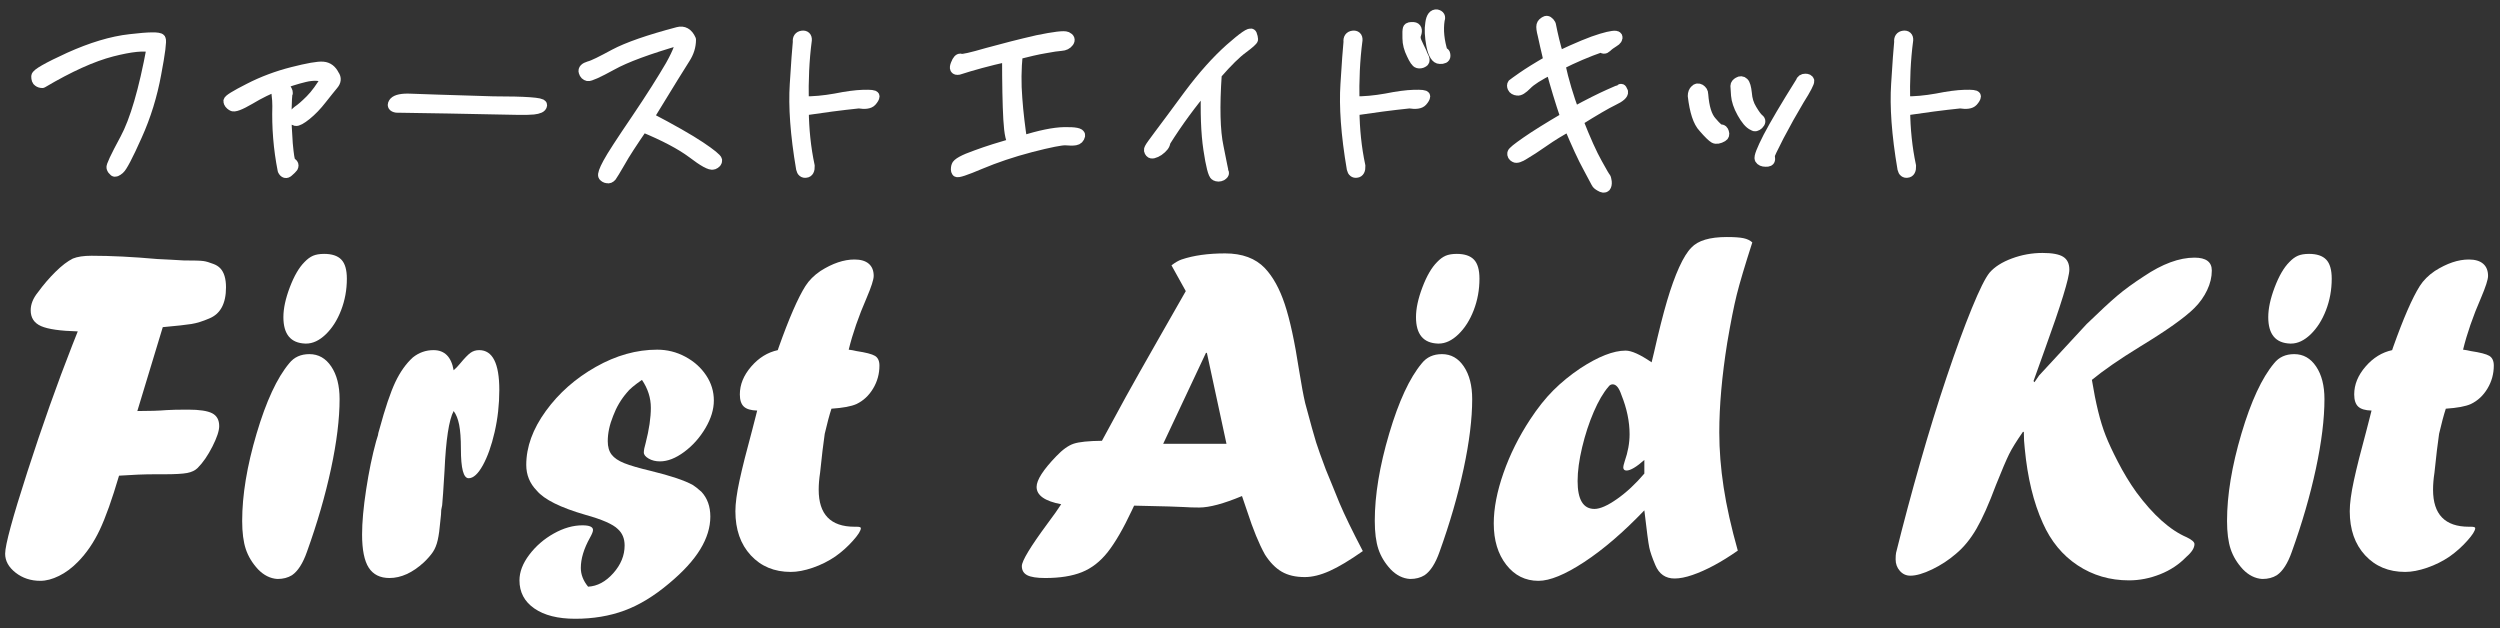 <?xml version="1.0" encoding="utf-8"?>
<!-- Generator: Adobe Illustrator 12.0.0, SVG Export Plug-In  -->
<!DOCTYPE svg PUBLIC "-//W3C//DTD SVG 1.1//EN" "http://www.w3.org/Graphics/SVG/1.1/DTD/svg11.dtd">
<svg  version="1.1" xmlns="http://www.w3.org/2000/svg" xmlns:xlink="http://www.w3.org/1999/xlink" xmlns:a="http://ns.adobe.com/AdobeSVGViewerExtensions/3.0/"
	 width="199" height="50" viewBox="47 165.898 199 50" enable-background="new 47 165.898 199 50" xml:space="preserve">
<rect x="47" y="165.898" width="199" height="50" fill="#333333" stroke="none"/>
<defs>
</defs>
<rect fill="none" width="612.283" height="858.898"/>
<path fill="#FFFFFF" d="M52.761,193.359l0.429-1.082c-1.392-0.037-2.365-0.177-2.918-0.419c-0.553-0.243-0.829-0.662-0.829-1.259
	c0-0.484,0.192-0.963,0.577-1.435c0.435-0.597,0.901-1.14,1.399-1.631c0.496-0.491,0.956-0.842,1.379-1.053
	c0.36-0.15,0.858-0.224,1.491-0.224c1.541,0,3.288,0.087,5.239,0.261c0.447,0.025,0.82,0.044,1.119,0.056
	c0.298,0.012,0.621,0.031,0.969,0.056c0.82,0,1.342,0.015,1.566,0.046c0.224,0.031,0.491,0.109,0.802,0.233
	c0.211,0.075,0.391,0.186,0.54,0.335c0.311,0.323,0.466,0.832,0.466,1.528c0,1.292-0.446,2.118-1.337,2.479
	c-0.52,0.224-0.991,0.37-1.412,0.438c-0.421,0.068-1.182,0.152-2.284,0.251l-2.025,6.678c0.956,0,1.732-0.025,2.328-0.075
	c0.372-0.025,0.943-0.037,1.713-0.037c0.906,0,1.545,0.097,1.918,0.29c0.372,0.193,0.558,0.533,0.558,1.02
	c0,0.374-0.18,0.917-0.54,1.628c-0.36,0.71-0.751,1.278-1.173,1.702c-0.199,0.2-0.479,0.334-0.839,0.403
	c-0.36,0.068-0.975,0.102-1.844,0.102h-0.261h-0.466c-0.832,0-1.782,0.038-2.85,0.112c-0.556,1.888-1.07,3.33-1.543,4.327
	c-0.473,0.998-1.052,1.844-1.736,2.538c-0.473,0.483-0.974,0.855-1.503,1.115c-0.529,0.261-1.023,0.39-1.484,0.39
	c-0.759,0-1.415-0.216-1.969-0.65c-0.554-0.435-0.831-0.936-0.831-1.507c0-0.695,0.591-2.869,1.771-6.525
	C50.362,199.794,51.555,196.43,52.761,193.359"/>
<path fill="#FFFFFF" d="M69.07,211.983c-0.559-0.038-1.068-0.292-1.528-0.765c-0.459-0.496-0.785-1.034-0.977-1.612
	c-0.192-0.578-0.288-1.327-0.288-2.247c0-2.05,0.382-4.365,1.146-6.944c0.764-2.579,1.631-4.446,2.6-5.602
	c0.386-0.485,0.92-0.727,1.603-0.727c0.721,0,1.302,0.329,1.743,0.988c0.441,0.658,0.662,1.522,0.662,2.591
	c0,1.578-0.228,3.427-0.682,5.545c-0.455,2.12-1.093,4.322-1.915,6.609c-0.323,0.92-0.72,1.542-1.192,1.865
	c-0.323,0.199-0.701,0.299-1.136,0.299H69.07z M71.31,193.247c-1.168-0.037-1.752-0.739-1.752-2.106c0-0.684,0.17-1.476,0.512-2.377
	c0.342-0.901,0.73-1.569,1.166-2.005c0.223-0.236,0.45-0.403,0.68-0.503c0.23-0.099,0.525-0.149,0.886-0.149
	c0.621,0,1.078,0.152,1.37,0.457s0.438,0.81,0.438,1.519c0,0.883-0.153,1.718-0.457,2.507c-0.304,0.79-0.712,1.43-1.221,1.921
	c-0.51,0.491-1.032,0.736-1.566,0.736H71.31z"/>
<path fill="#FFFFFF" d="M82.197,206.11l-0.074,0.373c0,0.211-0.026,0.516-0.075,0.914c-0.05,0.609-0.118,1.106-0.205,1.491
	c-0.087,0.385-0.218,0.705-0.392,0.96c-0.174,0.255-0.41,0.525-0.708,0.811c-0.907,0.833-1.821,1.249-2.74,1.249
	c-0.746,0-1.296-0.273-1.65-0.82s-0.531-1.43-0.531-2.647c0-0.97,0.108-2.166,0.326-3.589c0.217-1.423,0.481-2.7,0.792-3.831
	l0.149-0.485c0-0.074,0.037-0.23,0.112-0.466c0.459-1.69,0.882-2.942,1.267-3.756c0.386-0.813,0.852-1.47,1.399-1.967
	c0.485-0.385,1.031-0.578,1.641-0.578c0.882,0,1.416,0.534,1.603,1.603c0.173-0.149,0.341-0.323,0.503-0.522
	c0.36-0.435,0.64-0.724,0.839-0.867c0.199-0.143,0.429-0.214,0.69-0.214c1.069,0,1.603,1.056,1.603,3.169
	c0,1.156-0.125,2.275-0.373,3.356c-0.249,1.081-0.562,1.963-0.941,2.647c-0.38,0.684-0.756,1.025-1.128,1.025
	c-0.41,0-0.615-0.776-0.615-2.33c0-0.82-0.047-1.463-0.14-1.93c-0.094-0.466-0.24-0.829-0.438-1.09
	c-0.373,0.696-0.616,2.286-0.727,4.772C82.297,204.83,82.235,205.737,82.197,206.11"/>
<path fill="#FFFFFF" d="M93.812,212.598c0.733-0.038,1.401-0.395,2.004-1.072c0.603-0.678,0.904-1.414,0.904-2.209
	c0-0.547-0.18-0.982-0.54-1.305c-0.386-0.385-1.249-0.765-2.592-1.137c-1.976-0.572-3.262-1.212-3.859-1.921
	c-0.559-0.571-0.839-1.255-0.839-2.05c0-1.43,0.519-2.859,1.557-4.288c1.037-1.429,2.365-2.601,3.98-3.514
	c1.615-0.914,3.244-1.37,4.885-1.37c0.795,0,1.541,0.186,2.237,0.559c0.696,0.373,1.249,0.867,1.659,1.482
	c0.41,0.615,0.615,1.283,0.615,2.004c0,0.709-0.224,1.442-0.671,2.2c-0.447,0.758-1.01,1.389-1.687,1.892
	c-0.678,0.503-1.321,0.755-1.93,0.755c-0.348,0-0.649-0.074-0.904-0.224c-0.255-0.149-0.382-0.31-0.382-0.484
	s0.049-0.429,0.149-0.765c0.273-1.068,0.41-2,0.41-2.796c0-0.783-0.236-1.522-0.708-2.218c-0.609,0.422-1.007,0.757-1.193,1.005
	c-0.473,0.546-0.839,1.167-1.1,1.863c-0.287,0.707-0.429,1.378-0.429,2.01c0,0.448,0.103,0.805,0.309,1.072
	c0.205,0.266,0.541,0.493,1.007,0.68c0.466,0.187,1.171,0.392,2.116,0.616c1.578,0.386,2.689,0.759,3.336,1.12
	c0.149,0.087,0.379,0.267,0.689,0.541c0.472,0.51,0.708,1.169,0.708,1.976c0,0.859-0.267,1.726-0.801,2.602
	c-0.535,0.877-1.361,1.781-2.48,2.714c-1.193,1.007-2.38,1.728-3.56,2.163c-1.182,0.435-2.486,0.653-3.915,0.653
	c-1.38,0-2.464-0.274-3.253-0.821c-0.79-0.546-1.184-1.292-1.184-2.236c0-0.672,0.261-1.352,0.783-2.042
	c0.522-0.689,1.171-1.252,1.948-1.687c0.776-0.435,1.538-0.652,2.284-0.652c0.559,0,0.839,0.124,0.839,0.372
	c0,0.125-0.081,0.33-0.243,0.616c-0.484,0.87-0.727,1.671-0.727,2.404C93.233,211.628,93.426,212.125,93.812,212.598"/>
<path fill="#FFFFFF" d="M108.912,193.769l0.074-0.224c0.822-2.311,1.531-3.94,2.128-4.884c0.286-0.448,0.684-0.845,1.195-1.193
	c0.958-0.609,1.86-0.914,2.706-0.914c0.498,0,0.877,0.112,1.139,0.337c0.261,0.224,0.392,0.547,0.392,0.97
	c0,0.286-0.188,0.87-0.563,1.751c-0.638,1.466-1.113,2.839-1.426,4.119c0.212,0.025,0.417,0.062,0.616,0.112
	c0.747,0.112,1.239,0.239,1.475,0.382c0.236,0.143,0.355,0.401,0.355,0.774c0,0.659-0.168,1.268-0.504,1.828
	c-0.335,0.559-0.775,0.969-1.322,1.231c-0.41,0.186-1.075,0.31-1.994,0.372c-0.159,0.485-0.338,1.151-0.534,1.996
	c-0.111,0.746-0.234,1.779-0.369,3.096c-0.075,0.485-0.112,0.938-0.112,1.36c0,1.962,0.951,2.944,2.853,2.944h0.112h0.055
	c0.224,0,0.336,0.037,0.336,0.111c0,0.199-0.212,0.535-0.634,1.007c-0.422,0.472-0.889,0.889-1.398,1.249
	c-0.547,0.373-1.144,0.671-1.791,0.895c-0.647,0.223-1.232,0.335-1.755,0.335c-1.308,0-2.369-0.441-3.185-1.323
	c-0.816-0.882-1.224-2.051-1.224-3.505c0-0.621,0.109-1.435,0.327-2.442c0.217-1.007,0.556-2.355,1.016-4.046
	c0.074-0.298,0.155-0.611,0.242-0.941c0.087-0.329,0.137-0.525,0.149-0.587c-0.497-0.013-0.851-0.118-1.063-0.317
	c-0.211-0.199-0.317-0.522-0.317-0.97c0-0.783,0.302-1.522,0.905-2.218C107.398,194.378,108.104,193.943,108.912,193.769"/>
<path fill="#FFFFFF" d="M141.388,189.071l-1.138-2.051c0.286-0.223,0.553-0.379,0.802-0.466c0.956-0.323,2.111-0.485,3.465-0.485
	c1.367,0,2.423,0.392,3.168,1.175c0.646,0.684,1.174,1.641,1.584,2.872c0.41,1.231,0.789,2.983,1.138,5.257
	c0.186,1.155,0.348,2.026,0.485,2.61c0.436,1.627,0.726,2.669,0.869,3.122c0.143,0.454,0.401,1.177,0.775,2.172
	c0.124,0.286,0.289,0.686,0.494,1.202c0.205,0.516,0.401,0.997,0.587,1.444c0.41,0.97,1.032,2.25,1.864,3.841
	c-1.043,0.734-1.925,1.262-2.646,1.585c-0.72,0.323-1.379,0.484-1.975,0.484c-0.734,0-1.345-0.142-1.836-0.429
	c-0.491-0.285-0.935-0.739-1.333-1.361c-0.472-0.845-0.944-1.995-1.416-3.449c-0.05-0.136-0.109-0.31-0.178-0.522
	c-0.068-0.211-0.146-0.441-0.234-0.689c-1.459,0.609-2.595,0.914-3.405,0.914c-0.462,0-0.861-0.013-1.197-0.038
	c-0.288-0.024-1.617-0.062-3.986-0.112l-0.172,0.366c-0.686,1.459-1.327,2.567-1.924,3.326c-0.597,0.758-1.283,1.292-2.06,1.603
	c-0.776,0.311-1.749,0.466-2.917,0.466c-0.671,0-1.149-0.075-1.436-0.224c-0.285-0.149-0.428-0.391-0.428-0.727
	c0-0.41,0.683-1.541,2.051-3.393c0.484-0.646,0.845-1.156,1.081-1.529c-1.305-0.248-1.957-0.708-1.957-1.379
	c0-0.547,0.522-1.361,1.565-2.442c0.497-0.522,0.96-0.854,1.389-0.998c0.429-0.142,1.177-0.22,2.247-0.232
	c0.994-1.828,1.628-2.993,1.901-3.496c0.274-0.503,0.628-1.137,1.063-1.901c0.435-0.765,0.929-1.635,1.482-2.611
	C139.713,192.001,140.455,190.699,141.388,189.071 M142.994,193.985l-3.405,7.241h5.039l-1.56-7.241H142.994z"/>
<path fill="#FFFFFF" d="M159.225,211.983c-0.559-0.038-1.068-0.292-1.528-0.765c-0.459-0.496-0.785-1.034-0.977-1.612
	s-0.288-1.327-0.288-2.247c0-2.05,0.382-4.365,1.146-6.944c0.764-2.579,1.631-4.446,2.6-5.602c0.386-0.485,0.92-0.727,1.603-0.727
	c0.721,0,1.302,0.329,1.743,0.988c0.441,0.658,0.662,1.522,0.662,2.591c0,1.578-0.228,3.427-0.682,5.545
	c-0.455,2.12-1.093,4.322-1.915,6.609c-0.323,0.92-0.72,1.542-1.192,1.865c-0.323,0.199-0.701,0.299-1.136,0.299H159.225z
	 M161.465,193.247c-1.168-0.037-1.752-0.739-1.752-2.106c0-0.684,0.17-1.476,0.512-2.377c0.342-0.901,0.73-1.569,1.166-2.005
	c0.223-0.236,0.45-0.403,0.68-0.503c0.23-0.099,0.525-0.149,0.886-0.149c0.621,0,1.078,0.152,1.37,0.457s0.438,0.81,0.438,1.519
	c0,0.883-0.153,1.718-0.457,2.507c-0.304,0.79-0.712,1.43-1.221,1.921c-0.51,0.491-1.032,0.736-1.566,0.736H161.465z"/>
<path fill="#FFFFFF" d="M178.468,194.739l0.186-0.765c0.385-1.702,0.734-3.079,1.044-4.129c0.311-1.05,0.631-1.939,0.96-2.666
	c0.33-0.727,0.656-1.252,0.979-1.575c0.522-0.559,1.46-0.839,2.815-0.839c0.597,0,1.041,0.031,1.333,0.093
	c0.292,0.063,0.525,0.174,0.699,0.336c-0.596,1.852-1.01,3.241-1.24,4.167c-0.23,0.925-0.481,2.196-0.755,3.812
	c-0.422,2.635-0.634,5.015-0.634,7.14c0,1.405,0.115,2.862,0.346,4.371c0.229,1.511,0.606,3.192,1.127,5.043
	c-0.659,0.46-1.289,0.852-1.892,1.175c-0.603,0.323-1.174,0.578-1.715,0.764c-0.54,0.187-1.016,0.28-1.426,0.28
	c-0.721,0-1.231-0.354-1.529-1.063c-0.249-0.584-0.41-1.053-0.484-1.407c-0.075-0.355-0.205-1.34-0.392-2.955
	c-1.666,1.74-3.26,3.11-4.782,4.111c-1.523,1-2.738,1.5-3.645,1.5c-1.044,0-1.898-0.425-2.563-1.277
	c-0.665-0.851-0.997-1.948-0.997-3.29c0-1.205,0.258-2.545,0.774-4.018c0.515-1.473,1.227-2.899,2.134-4.278
	c0.597-0.907,1.208-1.675,1.836-2.302c0.628-0.628,1.339-1.209,2.135-1.744c1.441-0.944,2.647-1.417,3.616-1.417
	C176.87,193.806,177.56,194.117,178.468,194.739 M177.89,203.594v-1.082c-0.634,0.56-1.106,0.84-1.417,0.84
	c-0.174,0-0.261-0.087-0.261-0.261c0-0.075,0.037-0.23,0.112-0.467c0.261-0.745,0.391-1.466,0.391-2.162
	c0-1.007-0.217-2.051-0.652-3.132c-0.187-0.559-0.417-0.839-0.69-0.839c-0.137,0-0.249,0.062-0.336,0.186
	c-0.41,0.473-0.801,1.141-1.174,2.004c-0.373,0.865-0.681,1.803-0.923,2.816c-0.242,1.013-0.363,1.91-0.363,2.694
	c0,1.479,0.447,2.218,1.342,2.218c0.448,0,1.047-0.264,1.799-0.793C176.47,205.088,177.193,204.414,177.89,203.594"/>
<path fill="#FFFFFF" d="M209.316,195.782l3.783-4.091c1.042-1.008,1.849-1.755,2.42-2.241c0.571-0.485,1.278-1.002,2.123-1.55
	c1.477-0.996,2.824-1.494,4.04-1.494c0.919,0,1.378,0.341,1.378,1.025c0,0.522-0.124,1.043-0.373,1.565
	c-0.248,0.522-0.584,0.995-1.007,1.417c-0.758,0.758-2.212,1.79-4.362,3.095c-1.616,0.994-2.883,1.87-3.803,2.628
	c0.15,0.92,0.315,1.75,0.495,2.489c0.181,0.739,0.383,1.391,0.607,1.957c0.223,0.566,0.54,1.247,0.95,2.042
	c0.458,0.895,0.956,1.716,1.49,2.461c1.343,1.815,2.678,3.008,4.008,3.58c0.41,0.199,0.615,0.379,0.615,0.54
	c0,0.311-0.218,0.653-0.653,1.026c-0.573,0.596-1.267,1.056-2.083,1.379c-0.815,0.323-1.64,0.485-2.474,0.485
	c-1.518,0-2.882-0.399-4.09-1.198c-1.207-0.799-2.131-1.92-2.771-3.365c-0.739-1.631-1.219-3.608-1.438-5.933
	c-0.049-0.398-0.073-0.838-0.073-1.323h-0.074c-0.511,0.733-0.878,1.326-1.102,1.78s-0.572,1.271-1.044,2.452
	c-0.56,1.503-1.076,2.662-1.549,3.476c-0.472,0.815-1.013,1.476-1.623,1.986c-0.572,0.497-1.207,0.913-1.903,1.249
	c-0.696,0.335-1.275,0.503-1.735,0.503c-0.336,0-0.616-0.127-0.839-0.382c-0.225-0.255-0.336-0.562-0.336-0.923
	c0-0.223,0.012-0.398,0.037-0.522c0.584-2.349,1.221-4.732,1.911-7.149c0.689-2.418,1.394-4.698,2.116-6.842
	c0.72-2.144,1.386-3.962,1.996-5.453c0.61-1.491,1.083-2.442,1.419-2.852c0.399-0.46,0.99-0.836,1.774-1.128
	c0.784-0.292,1.6-0.439,2.446-0.439c0.772,0,1.32,0.104,1.643,0.309c0.324,0.206,0.486,0.545,0.486,1.018
	c0,0.648-0.659,2.789-1.976,6.424c-0.087,0.262-0.233,0.67-0.438,1.224c-0.205,0.554-0.351,0.962-0.438,1.223l0.074,0.094
	L209.316,195.782z"/>
<path fill="#FFFFFF" d="M227.065,211.983c-0.559-0.038-1.068-0.292-1.528-0.765c-0.459-0.496-0.785-1.034-0.977-1.612
	c-0.192-0.578-0.288-1.327-0.288-2.247c0-2.05,0.382-4.365,1.146-6.944c0.764-2.579,1.631-4.446,2.6-5.602
	c0.386-0.485,0.92-0.727,1.603-0.727c0.721,0,1.302,0.329,1.743,0.988c0.441,0.658,0.662,1.522,0.662,2.591
	c0,1.578-0.228,3.427-0.682,5.545c-0.455,2.12-1.093,4.322-1.915,6.609c-0.323,0.92-0.72,1.542-1.192,1.865
	c-0.323,0.199-0.701,0.299-1.136,0.299H227.065z M229.305,193.247c-1.168-0.037-1.752-0.739-1.752-2.106
	c0-0.684,0.17-1.476,0.512-2.377c0.342-0.901,0.73-1.569,1.166-2.005c0.223-0.236,0.45-0.403,0.68-0.503
	c0.23-0.099,0.525-0.149,0.886-0.149c0.621,0,1.078,0.152,1.37,0.457s0.438,0.81,0.438,1.519c0,0.883-0.153,1.718-0.457,2.507
	c-0.304,0.79-0.712,1.43-1.221,1.921c-0.51,0.491-1.032,0.736-1.566,0.736H229.305z"/>
<path fill="#FFFFFF" d="M237.415,193.769l0.074-0.224c0.822-2.311,1.531-3.94,2.128-4.884c0.286-0.448,0.684-0.845,1.195-1.193
	c0.958-0.609,1.86-0.914,2.706-0.914c0.498,0,0.877,0.112,1.139,0.337c0.261,0.224,0.392,0.547,0.392,0.97
	c0,0.286-0.188,0.87-0.563,1.751c-0.638,1.466-1.113,2.839-1.426,4.119c0.212,0.025,0.417,0.062,0.616,0.112
	c0.747,0.112,1.239,0.239,1.475,0.382c0.236,0.143,0.355,0.401,0.355,0.774c0,0.659-0.168,1.268-0.504,1.828
	c-0.335,0.559-0.775,0.969-1.322,1.231c-0.41,0.186-1.075,0.31-1.994,0.372c-0.159,0.485-0.338,1.151-0.534,1.996
	c-0.111,0.746-0.234,1.779-0.369,3.096c-0.075,0.485-0.112,0.938-0.112,1.36c0,1.962,0.951,2.944,2.853,2.944h0.112h0.055
	c0.224,0,0.336,0.037,0.336,0.111c0,0.199-0.212,0.535-0.634,1.007c-0.422,0.472-0.889,0.889-1.398,1.249
	c-0.547,0.373-1.144,0.671-1.791,0.895c-0.647,0.223-1.232,0.335-1.755,0.335c-1.308,0-2.369-0.441-3.185-1.323
	c-0.816-0.882-1.224-2.051-1.224-3.505c0-0.621,0.109-1.435,0.327-2.442c0.217-1.007,0.556-2.355,1.016-4.046
	c0.074-0.298,0.155-0.611,0.242-0.941c0.087-0.329,0.137-0.525,0.149-0.587c-0.497-0.013-0.851-0.118-1.063-0.317
	c-0.211-0.199-0.317-0.522-0.317-0.97c0-0.783,0.302-1.522,0.905-2.218C235.901,194.378,236.607,193.943,237.415,193.769"/>
<path fill="#FFFFFF" d="M50.058,172.382c-0.097-0.048-0.146-0.194-0.146-0.406c0-0.195,0.877-0.698,2.614-1.493
	c1.737-0.78,3.361-1.283,4.854-1.445c1.494-0.179,2.289-0.179,2.387-0.033c0.081,0.13-0.032,1.072-0.357,2.776
	c-0.309,1.689-0.812,3.345-1.526,4.92c-0.715,1.607-1.185,2.484-1.38,2.646c-0.212,0.179-0.358,0.244-0.423,0.162
	c-0.081-0.065-0.146-0.146-0.178-0.259c-0.065-0.081,0.292-0.845,1.072-2.289c0.779-1.445,1.493-3.864,2.126-7.29
	c-0.584-0.195-1.672-0.081-3.198,0.309c-1.559,0.405-3.393,1.233-5.536,2.5C50.252,172.48,50.14,172.447,50.058,172.382"/>
<path fill="none" stroke="#FFFFFF" stroke-width="0.848" stroke-linecap="round" stroke-linejoin="round" stroke-miterlimit="10" d="
	M50.058,172.382c-0.097-0.048-0.146-0.194-0.146-0.406c0-0.195,0.877-0.698,2.614-1.493c1.737-0.78,3.361-1.283,4.854-1.445
	c1.494-0.179,2.289-0.179,2.387-0.033c0.081,0.13-0.032,1.072-0.357,2.776c-0.309,1.689-0.812,3.345-1.526,4.92
	c-0.715,1.607-1.185,2.484-1.38,2.646c-0.212,0.179-0.358,0.244-0.423,0.162c-0.081-0.065-0.146-0.146-0.178-0.259
	c-0.065-0.081,0.292-0.845,1.072-2.289c0.779-1.445,1.493-3.864,2.126-7.29c-0.584-0.195-1.672-0.081-3.198,0.309
	c-1.559,0.405-3.393,1.233-5.536,2.5C50.252,172.48,50.14,172.447,50.058,172.382z"/>
<path fill="#FFFFFF" d="M65.206,173.957c-0.017-0.113,0.535-0.454,1.623-1.006c1.071-0.552,2.24-0.991,3.458-1.299
	c1.218-0.309,2.029-0.455,2.419-0.422c0.406,0.032,0.682,0.26,0.877,0.649c0.178,0.243,0.146,0.503-0.065,0.747
	c-0.211,0.26-0.52,0.633-0.926,1.153c-0.389,0.503-0.795,0.925-1.217,1.266c-0.406,0.324-0.698,0.487-0.844,0.454
	c-0.147-0.032-0.211-0.13-0.179-0.308c0.032-0.146,0.162-0.308,0.374-0.471c0.227-0.146,0.551-0.422,0.99-0.86
	c0.422-0.422,0.844-1.007,1.299-1.77c-0.487-0.211-1.088-0.243-1.754-0.081c-0.681,0.162-1.38,0.39-2.11,0.666
	c-0.747,0.292-1.494,0.649-2.274,1.12c-0.779,0.454-1.25,0.633-1.396,0.519C65.303,174.201,65.222,174.087,65.206,173.957
	 M69.102,174.347c0-0.309-0.017-0.617-0.065-0.974c-0.049-0.341,0.016-0.552,0.211-0.617c0.195-0.049,0.357,0.016,0.503,0.211
	c0.13,0.194,0.163,0.324,0.114,0.406c-0.033,0.081-0.065,0.536-0.081,1.364c-0.016,0.844,0.032,1.704,0.097,2.597
	c0.081,0.909,0.162,1.38,0.227,1.445c0.065,0.065,0.13,0.13,0.195,0.179c0.049,0.065,0.049,0.146,0,0.243
	c-0.065,0.082-0.179,0.211-0.357,0.357c-0.162,0.146-0.308,0.114-0.422-0.113C69.183,177.724,69.053,176.019,69.102,174.347"/>
<path fill="none" stroke="#FFFFFF" stroke-width="0.848" stroke-linecap="round" stroke-linejoin="round" stroke-miterlimit="10" d="
	M65.206,173.957c-0.017-0.113,0.535-0.454,1.623-1.006c1.071-0.552,2.24-0.991,3.458-1.299c1.218-0.309,2.029-0.455,2.419-0.422
	c0.406,0.032,0.682,0.26,0.877,0.649c0.178,0.243,0.146,0.503-0.065,0.747c-0.211,0.26-0.52,0.633-0.926,1.153
	c-0.389,0.503-0.795,0.925-1.217,1.266c-0.406,0.324-0.698,0.487-0.844,0.454c-0.147-0.032-0.211-0.13-0.179-0.308
	c0.032-0.146,0.162-0.308,0.374-0.471c0.227-0.146,0.551-0.422,0.99-0.86c0.422-0.422,0.844-1.007,1.299-1.77
	c-0.487-0.211-1.088-0.243-1.754-0.081c-0.681,0.162-1.38,0.39-2.11,0.666c-0.747,0.292-1.494,0.649-2.274,1.12
	c-0.779,0.454-1.25,0.633-1.396,0.519C65.303,174.201,65.222,174.087,65.206,173.957z M69.102,174.347
	c0-0.309-0.017-0.617-0.065-0.974c-0.049-0.341,0.016-0.552,0.211-0.617c0.195-0.049,0.357,0.016,0.503,0.211
	c0.13,0.194,0.163,0.324,0.114,0.406c-0.033,0.081-0.065,0.536-0.081,1.364c-0.016,0.844,0.032,1.704,0.097,2.597
	c0.081,0.909,0.162,1.38,0.227,1.445c0.065,0.065,0.13,0.13,0.195,0.179c0.049,0.065,0.049,0.146,0,0.243
	c-0.065,0.082-0.179,0.211-0.357,0.357c-0.162,0.146-0.308,0.114-0.422-0.113C69.183,177.724,69.053,176.019,69.102,174.347z"/>
<path fill="#FFFFFF" d="M90.126,174.266c-0.017,0.178-0.244,0.276-0.666,0.324c-0.422,0.049-1.607,0.033-3.523-0.016
	c-1.915-0.048-4.367-0.081-7.371-0.13c-0.292-0.048-0.357-0.178-0.178-0.406c0.178-0.194,0.616-0.292,1.299-0.259
	c0.681,0.032,2.857,0.097,6.575,0.211C88.843,173.99,90.142,174.087,90.126,174.266"/>
<path fill="none" stroke="#FFFFFF" stroke-width="0.848" stroke-linecap="round" stroke-linejoin="round" stroke-miterlimit="10" d="
	M90.126,174.266c-0.017,0.178-0.244,0.276-0.666,0.324c-0.422,0.049-1.607,0.033-3.523-0.016c-1.915-0.048-4.367-0.081-7.371-0.13
	c-0.292-0.048-0.357-0.178-0.178-0.406c0.178-0.194,0.616-0.292,1.299-0.259c0.681,0.032,2.857,0.097,6.575,0.211
	C88.843,173.99,90.142,174.087,90.126,174.266z"/>
<path fill="#FFFFFF" d="M102.724,177.578c0.877,0.585,1.315,0.958,1.332,1.072c0.016,0.146-0.082,0.243-0.276,0.324
	c-0.228,0.082-0.78-0.227-1.673-0.909c-0.893-0.665-2.208-1.363-3.945-2.078c-0.844,1.234-1.445,2.143-1.802,2.793
	c-0.373,0.649-0.617,1.039-0.698,1.152c-0.098,0.114-0.211,0.163-0.325,0.13c-0.13-0.016-0.227-0.081-0.292-0.162
	c-0.065-0.097,0.049-0.438,0.357-1.007c0.292-0.552,1.055-1.721,2.257-3.49c1.185-1.754,2.094-3.199,2.727-4.286
	c0.617-1.104,0.861-1.786,0.747-2.062c-2.516,0.73-4.335,1.396-5.439,2.013c-1.12,0.617-1.753,0.893-1.899,0.861
	c-0.146-0.033-0.26-0.13-0.309-0.309c-0.065-0.179,0.082-0.325,0.406-0.422c0.341-0.081,1.007-0.422,2.03-0.974
	c1.039-0.552,2.711-1.137,5.049-1.754c0.422-0.114,0.779,0.065,1.006,0.585c0,0.536-0.162,1.023-0.454,1.477
	c-0.309,0.471-1.267,2.029-2.906,4.708C100.483,176.214,101.848,176.994,102.724,177.578"/>
<path fill="none" stroke="#FFFFFF" stroke-width="0.848" stroke-linecap="round" stroke-linejoin="round" stroke-miterlimit="10" d="
	M102.724,177.578c0.877,0.585,1.315,0.958,1.332,1.072c0.016,0.146-0.082,0.243-0.276,0.324c-0.228,0.082-0.78-0.227-1.673-0.909
	c-0.893-0.665-2.208-1.363-3.945-2.078c-0.844,1.234-1.445,2.143-1.802,2.793c-0.373,0.649-0.617,1.039-0.698,1.152
	c-0.098,0.114-0.211,0.163-0.325,0.13c-0.13-0.016-0.227-0.081-0.292-0.162c-0.065-0.097,0.049-0.438,0.357-1.007
	c0.292-0.552,1.055-1.721,2.257-3.49c1.185-1.754,2.094-3.199,2.727-4.286c0.617-1.104,0.861-1.786,0.747-2.062
	c-2.516,0.73-4.335,1.396-5.439,2.013c-1.12,0.617-1.753,0.893-1.899,0.861c-0.146-0.033-0.26-0.13-0.309-0.309
	c-0.065-0.179,0.082-0.325,0.406-0.422c0.341-0.081,1.007-0.422,2.03-0.974c1.039-0.552,2.711-1.137,5.049-1.754
	c0.422-0.114,0.779,0.065,1.006,0.585c0,0.536-0.162,1.023-0.454,1.477c-0.309,0.471-1.267,2.029-2.906,4.708
	C100.483,176.214,101.848,176.994,102.724,177.578z"/>
<path fill="#FFFFFF" d="M110.955,174.672c0.016,1.51,0.163,2.987,0.471,4.432c0.016,0.325-0.081,0.504-0.276,0.52
	c-0.179,0.032-0.309-0.065-0.357-0.292c-0.471-2.761-0.617-4.985-0.504-6.722c0.098-1.705,0.195-2.825,0.244-3.377
	c-0.033-0.276,0.081-0.438,0.325-0.471c0.227-0.032,0.357,0.081,0.341,0.325c-0.211,1.591-0.276,3.231-0.244,4.903
	c0.779,0.016,1.64-0.065,2.549-0.227c0.893-0.179,1.623-0.276,2.208-0.293c0.601-0.016,0.877,0.017,0.877,0.098
	s-0.081,0.227-0.227,0.39c-0.163,0.178-0.504,0.227-1.007,0.146C113.941,174.25,112.48,174.444,110.955,174.672"/>
<path fill="none" stroke="#FFFFFF" stroke-width="0.848" stroke-linecap="round" stroke-linejoin="round" stroke-miterlimit="10" d="
	M110.955,174.672c0.016,1.51,0.163,2.987,0.471,4.432c0.016,0.325-0.081,0.504-0.276,0.52c-0.179,0.032-0.309-0.065-0.357-0.292
	c-0.471-2.761-0.617-4.985-0.504-6.722c0.098-1.705,0.195-2.825,0.244-3.377c-0.033-0.276,0.081-0.438,0.325-0.471
	c0.227-0.032,0.357,0.081,0.341,0.325c-0.211,1.591-0.276,3.231-0.244,4.903c0.779,0.016,1.64-0.065,2.549-0.227
	c0.893-0.179,1.623-0.276,2.208-0.293c0.601-0.016,0.877,0.017,0.877,0.098s-0.081,0.227-0.227,0.39
	c-0.163,0.178-0.504,0.227-1.007,0.146C113.941,174.25,112.48,174.444,110.955,174.672z"/>
<path fill="#FFFFFF" d="M123.098,171.019c0.13-0.341,0.26-0.471,0.39-0.422c0.113,0.065,0.828-0.098,2.11-0.471
	c1.299-0.357,2.63-0.698,3.978-1.007c1.348-0.276,2.127-0.373,2.338-0.276c0.211,0.098,0.26,0.228,0.146,0.39
	c-0.13,0.179-0.325,0.276-0.585,0.292c-0.275,0.016-0.714,0.081-1.315,0.195c-0.6,0.097-1.331,0.276-2.175,0.487
	c-0.114,1.169-0.13,2.338-0.033,3.523c0.082,1.169,0.228,2.306,0.39,3.41c1.413-0.455,2.549-0.683,3.377-0.699
	c0.844-0.016,1.266,0.065,1.234,0.244c-0.049,0.211-0.162,0.325-0.357,0.357c-0.195,0.033-0.438,0.033-0.78,0
	c-0.324-0.016-1.25,0.163-2.76,0.552c-1.493,0.39-2.825,0.844-4.026,1.348c-1.185,0.503-1.818,0.714-1.867,0.617
	c-0.065-0.082-0.065-0.244-0.016-0.439c0.049-0.211,0.568-0.503,1.542-0.844c0.958-0.357,1.981-0.666,3.036-0.974
	c-0.227-0.097-0.373-0.747-0.438-1.916c-0.065-1.153-0.098-2.841-0.098-5c-1.542,0.341-2.824,0.697-3.88,1.039
	C123.033,171.473,122.968,171.343,123.098,171.019"/>
<path fill="none" stroke="#FFFFFF" stroke-width="0.848" stroke-linecap="round" stroke-linejoin="round" stroke-miterlimit="10" d="
	M123.098,171.019c0.13-0.341,0.26-0.471,0.39-0.422c0.113,0.065,0.828-0.098,2.11-0.471c1.299-0.357,2.63-0.698,3.978-1.007
	c1.348-0.276,2.127-0.373,2.338-0.276c0.211,0.098,0.26,0.228,0.146,0.39c-0.13,0.179-0.325,0.276-0.585,0.292
	c-0.275,0.016-0.714,0.081-1.315,0.195c-0.6,0.097-1.331,0.276-2.175,0.487c-0.114,1.169-0.13,2.338-0.033,3.523
	c0.082,1.169,0.228,2.306,0.39,3.41c1.413-0.455,2.549-0.683,3.377-0.699c0.844-0.016,1.266,0.065,1.234,0.244
	c-0.049,0.211-0.162,0.325-0.357,0.357c-0.195,0.033-0.438,0.033-0.78,0c-0.324-0.016-1.25,0.163-2.76,0.552
	c-1.493,0.39-2.825,0.844-4.026,1.348c-1.185,0.503-1.818,0.714-1.867,0.617c-0.065-0.082-0.065-0.244-0.016-0.439
	c0.049-0.211,0.568-0.503,1.542-0.844c0.958-0.357,1.981-0.666,3.036-0.974c-0.227-0.097-0.373-0.747-0.438-1.916
	c-0.065-1.153-0.098-2.841-0.098-5c-1.542,0.341-2.824,0.697-3.88,1.039C123.033,171.473,122.968,171.343,123.098,171.019z"/>
<path fill="#FFFFFF" d="M138.57,178.033c-0.098-0.114-0.114-0.211-0.049-0.325c0.049-0.113,0.325-0.487,0.796-1.12
	c0.454-0.617,1.25-1.656,2.337-3.15c1.104-1.477,2.192-2.695,3.264-3.653c1.055-0.925,1.623-1.331,1.705-1.152
	c0.064,0.178,0.097,0.308,0.097,0.389s-0.276,0.325-0.796,0.715c-0.519,0.373-1.217,1.055-2.094,2.062
	c-0.178,2.581-0.13,4.529,0.146,5.812c0.26,1.298,0.39,1.981,0.422,2.029c0.033,0.065-0.032,0.146-0.162,0.227
	c-0.163,0.082-0.325,0.082-0.487,0c-0.162-0.081-0.341-0.779-0.536-2.078c-0.195-1.282-0.26-2.987-0.179-5.098
	c-1.185,1.397-2.289,2.89-3.295,4.497c0,0.228-0.179,0.455-0.52,0.699C138.878,178.097,138.667,178.146,138.57,178.033"/>
<path fill="none" stroke="#FFFFFF" stroke-width="0.848" stroke-linecap="round" stroke-linejoin="round" stroke-miterlimit="10" d="
	M138.57,178.033c-0.098-0.114-0.114-0.211-0.049-0.325c0.049-0.113,0.325-0.487,0.796-1.12c0.454-0.617,1.25-1.656,2.337-3.15
	c1.104-1.477,2.192-2.695,3.264-3.653c1.055-0.925,1.623-1.331,1.705-1.152c0.064,0.178,0.097,0.308,0.097,0.389
	s-0.276,0.325-0.796,0.715c-0.519,0.373-1.217,1.055-2.094,2.062c-0.178,2.581-0.13,4.529,0.146,5.812
	c0.26,1.298,0.39,1.981,0.422,2.029c0.033,0.065-0.032,0.146-0.162,0.227c-0.163,0.082-0.325,0.082-0.487,0
	c-0.162-0.081-0.341-0.779-0.536-2.078c-0.195-1.282-0.26-2.987-0.179-5.098c-1.185,1.397-2.289,2.89-3.295,4.497
	c0,0.228-0.179,0.455-0.52,0.699C138.878,178.097,138.667,178.146,138.57,178.033z"/>
<path fill="#FFFFFF" d="M154.788,174.672c0.017,1.51,0.163,2.987,0.472,4.432c0.016,0.325-0.082,0.504-0.277,0.52
	c-0.178,0.032-0.308-0.065-0.357-0.292c-0.471-2.761-0.617-4.985-0.503-6.722c0.098-1.705,0.195-2.825,0.244-3.377
	c-0.033-0.276,0.081-0.438,0.324-0.471c0.227-0.032,0.357,0.081,0.341,0.325c-0.211,1.591-0.276,3.231-0.244,4.903
	c0.78,0.016,1.641-0.065,2.55-0.227c0.892-0.179,1.623-0.276,2.208-0.293c0.6-0.016,0.876,0.017,0.876,0.098
	s-0.081,0.227-0.227,0.39c-0.162,0.178-0.503,0.227-1.007,0.146C157.776,174.25,156.315,174.444,154.788,174.672 M159.773,169.298
	c0.13,0.292,0.243,0.52,0.341,0.714c0.081,0.195,0.146,0.374,0.227,0.52c0.065,0.162,0.032,0.276-0.097,0.325
	c-0.114,0.065-0.244,0.081-0.374,0.048c-0.13-0.032-0.292-0.275-0.487-0.698c-0.211-0.422-0.325-0.844-0.325-1.266
	c-0.016-0.422,0-0.666,0.033-0.763c0.032-0.082,0.178-0.114,0.422-0.098c0.227,0.016,0.309,0.212,0.195,0.536
	C159.627,168.795,159.643,169.038,159.773,169.298 M161.932,170.11c0.065,0,0.098,0.081,0.098,0.243
	c0,0.147-0.146,0.228-0.423,0.211c-0.276,0-0.503-0.341-0.649-1.055c-0.13-0.714-0.162-1.299-0.081-1.77
	c0.065-0.486,0.243-0.698,0.487-0.665c0.227,0.049,0.292,0.179,0.211,0.39c-0.13,0.828-0.033,1.704,0.26,2.646H161.932z"/>
<path fill="none" stroke="#FFFFFF" stroke-width="0.848" stroke-linecap="round" stroke-linejoin="round" stroke-miterlimit="10" d="
	M154.788,174.672c0.017,1.51,0.163,2.987,0.472,4.432c0.016,0.325-0.082,0.504-0.277,0.52c-0.178,0.032-0.308-0.065-0.357-0.292
	c-0.471-2.761-0.617-4.985-0.503-6.722c0.098-1.705,0.195-2.825,0.244-3.377c-0.033-0.276,0.081-0.438,0.324-0.471
	c0.227-0.032,0.357,0.081,0.341,0.325c-0.211,1.591-0.276,3.231-0.244,4.903c0.78,0.016,1.641-0.065,2.55-0.227
	c0.892-0.179,1.623-0.276,2.208-0.293c0.6-0.016,0.876,0.017,0.876,0.098s-0.081,0.227-0.227,0.39
	c-0.162,0.178-0.503,0.227-1.007,0.146C157.776,174.25,156.315,174.444,154.788,174.672z M159.773,169.298
	c0.13,0.292,0.243,0.52,0.341,0.714c0.081,0.195,0.146,0.374,0.227,0.52c0.065,0.162,0.032,0.276-0.097,0.325
	c-0.114,0.065-0.244,0.081-0.374,0.048c-0.13-0.032-0.292-0.275-0.487-0.698c-0.211-0.422-0.325-0.844-0.325-1.266
	c-0.016-0.422,0-0.666,0.033-0.763c0.032-0.082,0.178-0.114,0.422-0.098c0.227,0.016,0.309,0.212,0.195,0.536
	C159.627,168.795,159.643,169.038,159.773,169.298z M161.932,170.11c0.065,0,0.098,0.081,0.098,0.243
	c0,0.147-0.146,0.228-0.423,0.211c-0.276,0-0.503-0.341-0.649-1.055c-0.13-0.714-0.162-1.299-0.081-1.77
	c0.065-0.486,0.243-0.698,0.487-0.665c0.227,0.049,0.292,0.179,0.211,0.39c-0.13,0.828-0.033,1.704,0.26,2.646H161.932z"/>
<path fill="#FFFFFF" d="M171.057,170.402c1.51-0.714,2.646-1.185,3.426-1.413c0.762-0.227,1.169-0.275,1.233-0.162
	c0.049,0.114-0.032,0.26-0.26,0.39c-0.243,0.146-0.438,0.292-0.584,0.438c-0.129,0.13-0.276,0.13-0.389-0.032
	c-1.121,0.389-2.225,0.86-3.313,1.412c0.293,1.347,0.682,2.614,1.121,3.799c1.217-0.665,2.143-1.12,2.76-1.396
	c0.617-0.276,0.942-0.406,0.974-0.438c0.032-0.033,0.081,0.048,0.146,0.211c0.032,0.178-0.211,0.406-0.763,0.666
	c-0.568,0.275-1.494,0.812-2.809,1.639c0.601,1.526,1.104,2.647,1.526,3.393c0.406,0.747,0.634,1.12,0.666,1.137
	c0.033,0.032,0.049,0.146,0.081,0.325c0.017,0.178-0.016,0.308-0.081,0.389c-0.081,0.081-0.227,0.065-0.406-0.048
	c-0.179-0.098-0.276-0.195-0.292-0.244c-0.033-0.065-0.26-0.487-0.666-1.25c-0.422-0.763-0.925-1.867-1.526-3.296
	c-0.698,0.374-1.364,0.779-2.013,1.234c-0.649,0.454-1.153,0.779-1.542,1.007c-0.374,0.243-0.634,0.324-0.764,0.243
	c-0.146-0.081-0.194-0.179-0.178-0.309c0.016-0.113,0.389-0.405,1.088-0.892c0.698-0.488,1.737-1.137,3.149-1.965
	c-0.422-1.234-0.812-2.516-1.168-3.848c-0.991,0.488-1.641,0.909-1.949,1.234c-0.341,0.341-0.568,0.487-0.747,0.455
	c-0.178-0.016-0.308-0.097-0.357-0.211c-0.049-0.114-0.049-0.211,0-0.276c0.049-0.049,0.325-0.228,0.796-0.568
	c0.47-0.325,1.169-0.764,2.078-1.283c-0.227-0.974-0.39-1.656-0.471-2.062c-0.098-0.373-0.13-0.633-0.098-0.763
	c0.033-0.13,0.13-0.227,0.293-0.308c0.13-0.082,0.276,0.016,0.406,0.243C170.585,168.665,170.781,169.525,171.057,170.402"/>
<path fill="none" stroke="#FFFFFF" stroke-width="0.848" stroke-linecap="round" stroke-linejoin="round" stroke-miterlimit="10" d="
	M171.057,170.402c1.51-0.714,2.646-1.185,3.426-1.413c0.762-0.227,1.169-0.275,1.233-0.162c0.049,0.114-0.032,0.26-0.26,0.39
	c-0.243,0.146-0.438,0.292-0.584,0.438c-0.129,0.13-0.276,0.13-0.389-0.032c-1.121,0.389-2.225,0.86-3.313,1.412
	c0.293,1.347,0.682,2.614,1.121,3.799c1.217-0.665,2.143-1.12,2.76-1.396c0.617-0.276,0.942-0.406,0.974-0.438
	c0.032-0.033,0.081,0.048,0.146,0.211c0.032,0.178-0.211,0.406-0.763,0.666c-0.568,0.275-1.494,0.812-2.809,1.639
	c0.601,1.526,1.104,2.647,1.526,3.393c0.406,0.747,0.634,1.12,0.666,1.137c0.033,0.032,0.049,0.146,0.081,0.325
	c0.017,0.178-0.016,0.308-0.081,0.389c-0.081,0.081-0.227,0.065-0.406-0.048c-0.179-0.098-0.276-0.195-0.292-0.244
	c-0.033-0.065-0.26-0.487-0.666-1.25c-0.422-0.763-0.925-1.867-1.526-3.296c-0.698,0.374-1.364,0.779-2.013,1.234
	c-0.649,0.454-1.153,0.779-1.542,1.007c-0.374,0.243-0.634,0.324-0.764,0.243c-0.146-0.081-0.194-0.179-0.178-0.309
	c0.016-0.113,0.389-0.405,1.088-0.892c0.698-0.488,1.737-1.137,3.149-1.965c-0.422-1.234-0.812-2.516-1.168-3.848
	c-0.991,0.488-1.641,0.909-1.949,1.234c-0.341,0.341-0.568,0.487-0.747,0.455c-0.178-0.016-0.308-0.097-0.357-0.211
	c-0.049-0.114-0.049-0.211,0-0.276c0.049-0.049,0.325-0.228,0.796-0.568c0.47-0.325,1.169-0.764,2.078-1.283
	c-0.227-0.974-0.39-1.656-0.471-2.062c-0.098-0.373-0.13-0.633-0.098-0.763c0.033-0.13,0.13-0.227,0.293-0.308
	c0.13-0.082,0.276,0.016,0.406,0.243C170.585,168.665,170.781,169.525,171.057,170.402z"/>
<path fill="#FFFFFF" d="M183.459,176.88c-0.146-0.082-0.438-0.358-0.844-0.828c-0.438-0.455-0.698-1.299-0.844-2.517
	c0-0.211,0.065-0.373,0.179-0.471c0.097-0.113,0.227-0.129,0.373-0.048c0.146,0.097,0.227,0.211,0.227,0.389
	c0.081,1.039,0.292,1.77,0.698,2.208c0.373,0.439,0.617,0.65,0.731,0.617c0.097-0.016,0.179,0.049,0.227,0.211
	c0.049,0.146,0.016,0.26-0.097,0.325C183.833,176.928,183.605,176.961,183.459,176.88 M185.684,174.867
	c-0.292-0.52-0.438-0.991-0.47-1.38c-0.033-0.39-0.049-0.633-0.049-0.747c0-0.114,0.081-0.211,0.227-0.292
	c0.13-0.082,0.276-0.082,0.39,0.032c0.113,0.098,0.195,0.39,0.243,0.844c0.033,0.471,0.163,0.909,0.406,1.299
	c0.244,0.406,0.422,0.649,0.568,0.763c0.147,0.114,0.13,0.243-0.032,0.406c-0.162,0.146-0.292,0.179-0.406,0.081
	C186.253,175.743,185.977,175.386,185.684,174.867 M190.701,172.188c0.163,0,0.26,0.048,0.292,0.146
	c0.017,0.114-0.227,0.617-0.795,1.51c-0.552,0.925-1.088,1.883-1.607,2.873c-0.52,1.007-0.764,1.527-0.747,1.592
	c0.016,0.065,0.032,0.162,0.032,0.275c0,0.114-0.113,0.179-0.341,0.163c-0.211,0-0.357-0.065-0.438-0.195
	c-0.081-0.146,0.146-0.715,0.666-1.737c0.519-0.99,1.379-2.452,2.581-4.367C190.393,172.269,190.522,172.188,190.701,172.188"/>
<path fill="none" stroke="#FFFFFF" stroke-width="0.848" stroke-linecap="round" stroke-linejoin="round" stroke-miterlimit="10" d="
	M183.459,176.88c-0.146-0.082-0.438-0.358-0.844-0.828c-0.438-0.455-0.698-1.299-0.844-2.517c0-0.211,0.065-0.373,0.179-0.471
	c0.097-0.113,0.227-0.129,0.373-0.048c0.146,0.097,0.227,0.211,0.227,0.389c0.081,1.039,0.292,1.77,0.698,2.208
	c0.373,0.439,0.617,0.65,0.731,0.617c0.097-0.016,0.179,0.049,0.227,0.211c0.049,0.146,0.016,0.26-0.097,0.325
	C183.833,176.928,183.605,176.961,183.459,176.88z M185.684,174.867c-0.292-0.52-0.438-0.991-0.47-1.38
	c-0.033-0.39-0.049-0.633-0.049-0.747c0-0.114,0.081-0.211,0.227-0.292c0.13-0.082,0.276-0.082,0.39,0.032
	c0.113,0.098,0.195,0.39,0.243,0.844c0.033,0.471,0.163,0.909,0.406,1.299c0.244,0.406,0.422,0.649,0.568,0.763
	c0.147,0.114,0.13,0.243-0.032,0.406c-0.162,0.146-0.292,0.179-0.406,0.081C186.253,175.743,185.977,175.386,185.684,174.867z
	 M190.701,172.188c0.163,0,0.26,0.048,0.292,0.146c0.017,0.114-0.227,0.617-0.795,1.51c-0.552,0.925-1.088,1.883-1.607,2.873
	c-0.52,1.007-0.764,1.527-0.747,1.592c0.016,0.065,0.032,0.162,0.032,0.275c0,0.114-0.113,0.179-0.341,0.163
	c-0.211,0-0.357-0.065-0.438-0.195c-0.081-0.146,0.146-0.715,0.666-1.737c0.519-0.99,1.379-2.452,2.581-4.367
	C190.393,172.269,190.522,172.188,190.701,172.188z"/>
<path fill="#FFFFFF" d="M198.623,174.672c0.017,1.51,0.163,2.987,0.471,4.432c0.016,0.325-0.081,0.504-0.276,0.52
	c-0.178,0.032-0.308-0.065-0.357-0.292c-0.471-2.761-0.617-4.985-0.504-6.722c0.098-1.705,0.195-2.825,0.244-3.377
	c-0.033-0.276,0.081-0.438,0.325-0.471c0.227-0.032,0.357,0.081,0.341,0.325c-0.211,1.591-0.276,3.231-0.244,4.903
	c0.779,0.016,1.64-0.065,2.549-0.227c0.893-0.179,1.624-0.276,2.208-0.293c0.601-0.016,0.877,0.017,0.877,0.098
	s-0.081,0.227-0.228,0.39c-0.162,0.178-0.503,0.227-1.006,0.146C201.61,174.25,200.149,174.444,198.623,174.672"/>
<path fill="none" stroke="#FFFFFF" stroke-width="0.848" stroke-linecap="round" stroke-linejoin="round" stroke-miterlimit="10" d="
	M198.623,174.672c0.017,1.51,0.163,2.987,0.471,4.432c0.016,0.325-0.081,0.504-0.276,0.52c-0.178,0.032-0.308-0.065-0.357-0.292
	c-0.471-2.761-0.617-4.985-0.504-6.722c0.098-1.705,0.195-2.825,0.244-3.377c-0.033-0.276,0.081-0.438,0.325-0.471
	c0.227-0.032,0.357,0.081,0.341,0.325c-0.211,1.591-0.276,3.231-0.244,4.903c0.779,0.016,1.64-0.065,2.549-0.227
	c0.893-0.179,1.624-0.276,2.208-0.293c0.601-0.016,0.877,0.017,0.877,0.098s-0.081,0.227-0.228,0.39
	c-0.162,0.178-0.503,0.227-1.006,0.146C201.61,174.25,200.149,174.444,198.623,174.672z"/>
</svg>
